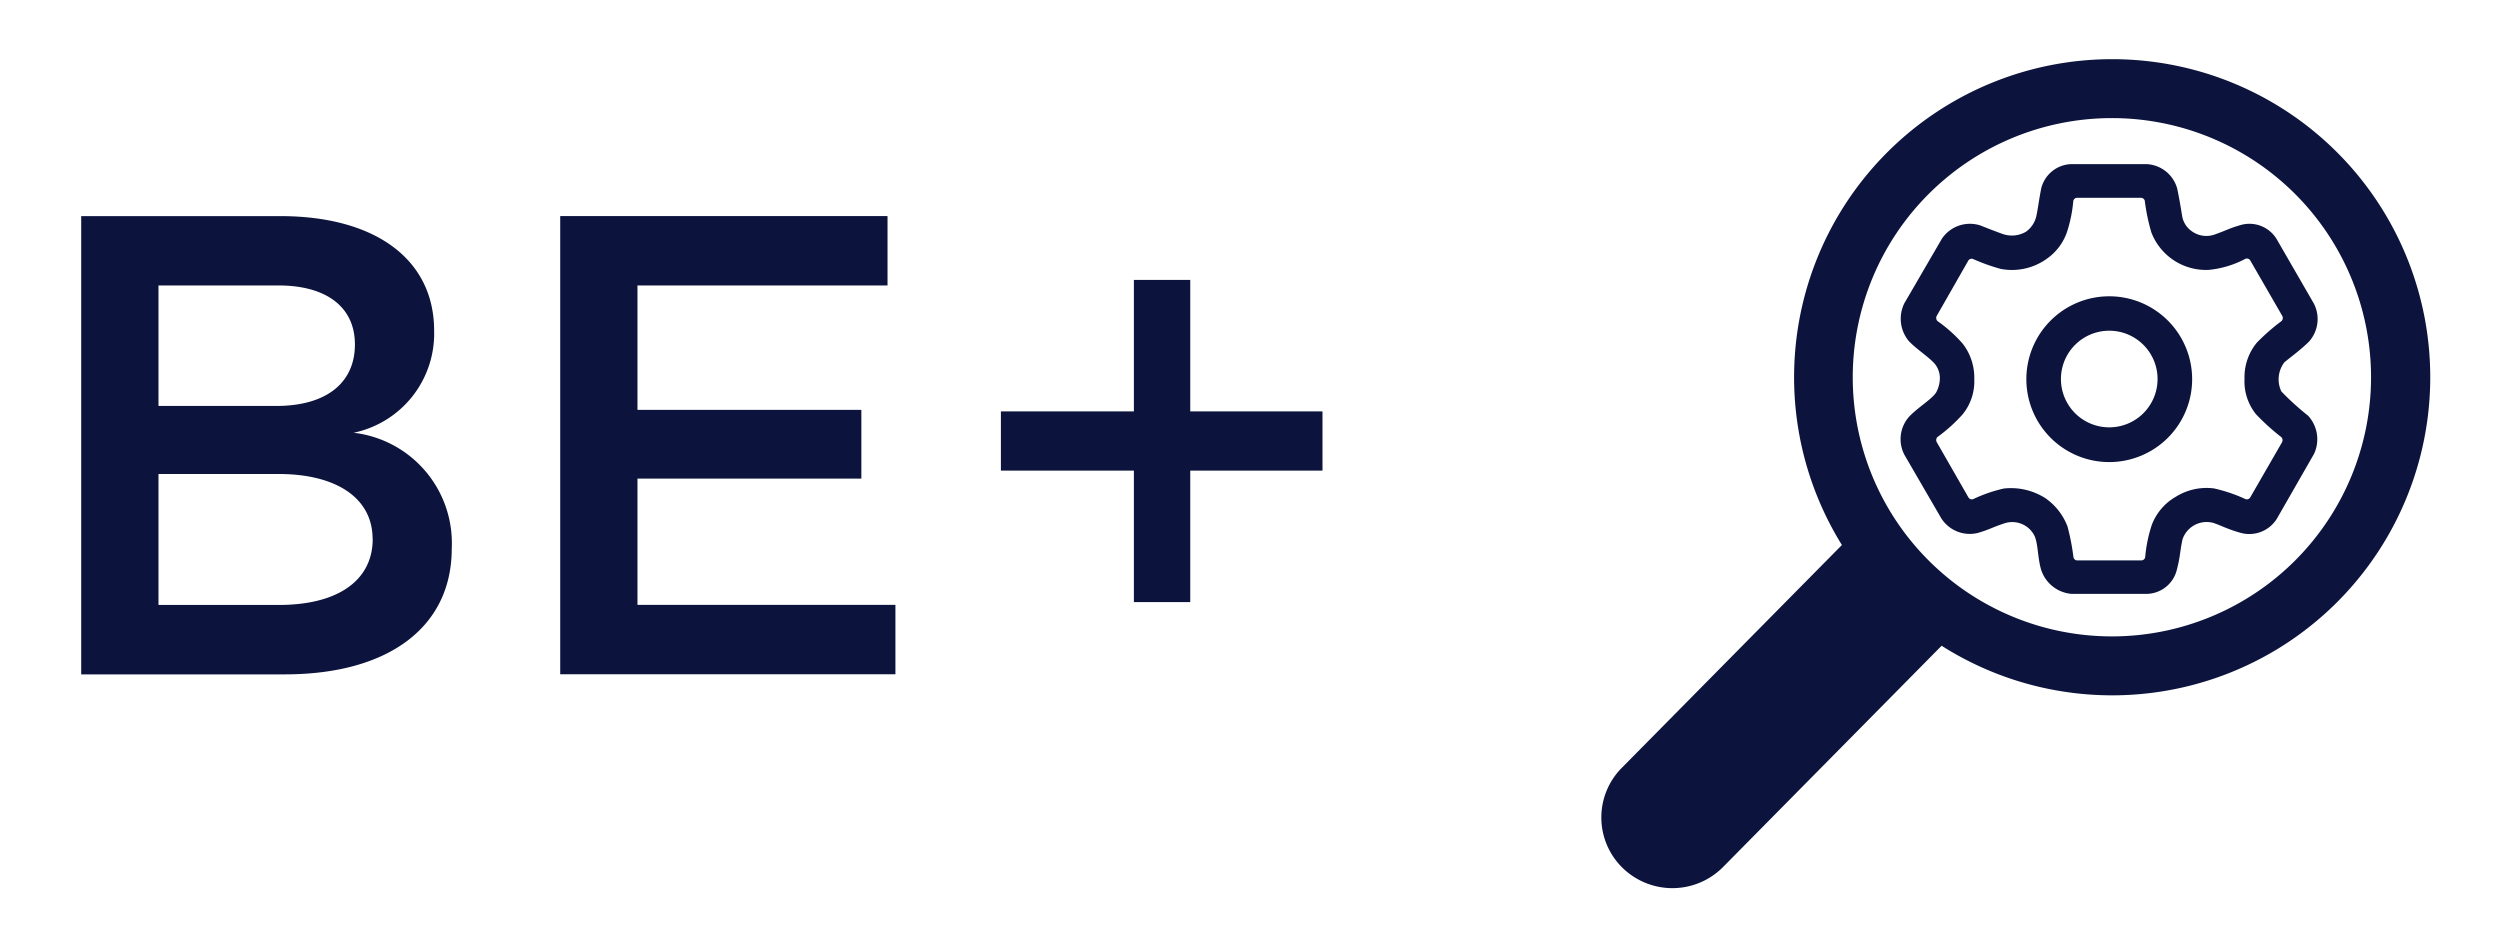 <svg xmlns="http://www.w3.org/2000/svg" width="63.333" height="24" viewBox="0 0 63.333 24">
  <g id="Grupo_5985" data-name="Grupo 5985" transform="translate(1205 -5110.127)">
    <g id="Grupo_5426" data-name="Grupo 5426" transform="translate(-1202.941 5111.627)">
      <g id="Grupo_39" data-name="Grupo 39" transform="translate(0 3.974)">
        <path id="Trazado_88" data-name="Trazado 88" d="M4385.156,6452.774a2.566,2.566,0,0,1-2.04,2.587,2.815,2.815,0,0,1,2.486,2.936c0,1.99-1.607,3.185-4.229,3.185h-5.158v-11.609h5.042C4383.663,6449.872,4385.156,6450.967,4385.156,6452.774Zm-2.007.349c0-.962-.746-1.51-1.99-1.493h-2.986v3.052h2.986C4382.4,6454.682,4383.149,6454.117,4383.149,6453.123Zm.448,4.926c0-1.028-.913-1.658-2.438-1.643h-2.986v3.317h2.986c1.526.018,2.441-.6,2.441-1.674Z" transform="translate(-4376.217 -6449.872)" fill="#0c143e"/>
        <path id="Trazado_89" data-name="Trazado 89" d="M4407.354,6449.872v1.758h-6.335v3.151h5.672v1.741h-5.672v3.2h6.535v1.758h-8.492v-11.609Z" transform="translate(-4386.929 -6449.872)" fill="#0c143e"/>
        <path id="Trazado_90" data-name="Trazado 90" d="M4426.714,6459.731h-3.35v3.331h-1.428v-3.331h-3.369v-1.5h3.369V6454.9h1.428v3.331h3.35Z" transform="translate(-4395.27 -6453.283)" fill="#0c143e"/>
      </g>
      <g id="Grupo_5423" data-name="Grupo 5423" transform="translate(38.508)">
        <path id="Trazado_796" data-name="Trazado 796" d="M268.3,266.59h-1.9a.887.887,0,0,1-.776-.616c-.088-.3-.074-.644-.164-.849a.63.63,0,0,0-.747-.328c-.348.114-.38.158-.691.249a.856.856,0,0,1-.927-.372l-.929-1.6a.855.855,0,0,1,.129-.988c.24-.243.583-.443.676-.609a.775.775,0,0,0,.089-.353.574.574,0,0,0-.123-.355c-.132-.162-.476-.383-.664-.584a.885.885,0,0,1-.114-.955l.952-1.637a.856.856,0,0,1,.971-.338s.355.142.56.214a.705.705,0,0,0,.6-.054.665.665,0,0,0,.263-.4c.042-.2.06-.369.12-.687a.81.81,0,0,1,.753-.625H268.3a.846.846,0,0,1,.773.62c.063.306.08.427.129.718a.587.587,0,0,0,.252.37.629.629,0,0,0,.56.078c.364-.13.351-.152.683-.248a.806.806,0,0,1,.9.37l.939,1.627a.857.857,0,0,1-.133.97c-.217.211-.462.388-.615.515a.713.713,0,0,0-.077.739,6.9,6.9,0,0,0,.677.614h0a.878.878,0,0,1,.151.967l-.943,1.645a.822.822,0,0,1-.936.35c-.351-.1-.476-.184-.686-.25a.646.646,0,0,0-.767.42c-.074.35-.049.4-.142.764A.8.8,0,0,1,268.3,266.59Zm-2.533-2.4a1.533,1.533,0,0,1,.527.694,5.7,5.7,0,0,1,.15.777.1.1,0,0,0,.1.081h1.617a.1.1,0,0,0,.1-.08,3.609,3.609,0,0,1,.169-.823,1.393,1.393,0,0,1,.613-.713,1.47,1.47,0,0,1,.966-.207,3.967,3.967,0,0,1,.793.27.1.1,0,0,0,.12-.042l.807-1.4a.111.111,0,0,0-.022-.131,5.57,5.57,0,0,1-.637-.576,1.322,1.322,0,0,1-.292-.9,1.37,1.37,0,0,1,.311-.913,5.246,5.246,0,0,1,.626-.548.111.111,0,0,0,.018-.133l-.808-1.4a.1.1,0,0,0-.123-.045,2.515,2.515,0,0,1-.929.281,1.483,1.483,0,0,1-1.454-.946,4.991,4.991,0,0,1-.167-.8.1.1,0,0,0-.1-.08H266.54a.1.1,0,0,0-.1.08,3.481,3.481,0,0,1-.169.814,1.369,1.369,0,0,1-.506.653,1.512,1.512,0,0,1-1.165.254,4.943,4.943,0,0,1-.7-.251.1.1,0,0,0-.12.042l-.8,1.4a.111.111,0,0,0,.023.133,3.6,3.6,0,0,1,.637.572,1.409,1.409,0,0,1,.292.894,1.325,1.325,0,0,1-.3.9,3.986,3.986,0,0,1-.632.568.111.111,0,0,0-.018.133l.8,1.395a.1.1,0,0,0,.123.046,3.714,3.714,0,0,1,.775-.268,1.621,1.621,0,0,1,1.086.266Zm1.584-4.267a1.224,1.224,0,1,0,1.224,1.224,1.224,1.224,0,0,0-1.224-1.224m0-.872a2.1,2.1,0,1,1-2.1,2.1,2.1,2.1,0,0,1,2.1-2.1Z" transform="translate(-254.484 -253.045)" fill="#0c143e" opacity="0.998" style="isolation: isolate"/>
        <path id="Trazado_797" data-name="Trazado 797" d="M609.478,594.731a8.058,8.058,0,1,1,8.1-8.058A8.058,8.058,0,0,1,609.478,594.731Zm0-14.623a6.565,6.565,0,1,0,6.6,6.565,6.565,6.565,0,0,0-6.6-6.565Zm-12.372,16.451,6.392-6.471h0l2.546,2.532h0l-6.392,6.471a1.807,1.807,0,0,1-2.546,0h0a1.784,1.784,0,0,1,0-2.532Z" transform="translate(-596.579 -578.616)" fill="#0c143e"/>
      </g>
    </g>
    <rect id="Rectángulo_1082" data-name="Rectángulo 1082" width="63.333" height="24" transform="translate(-1205 5110.127)" fill="#0c143e" opacity="0"/>
  </g>
</svg>
